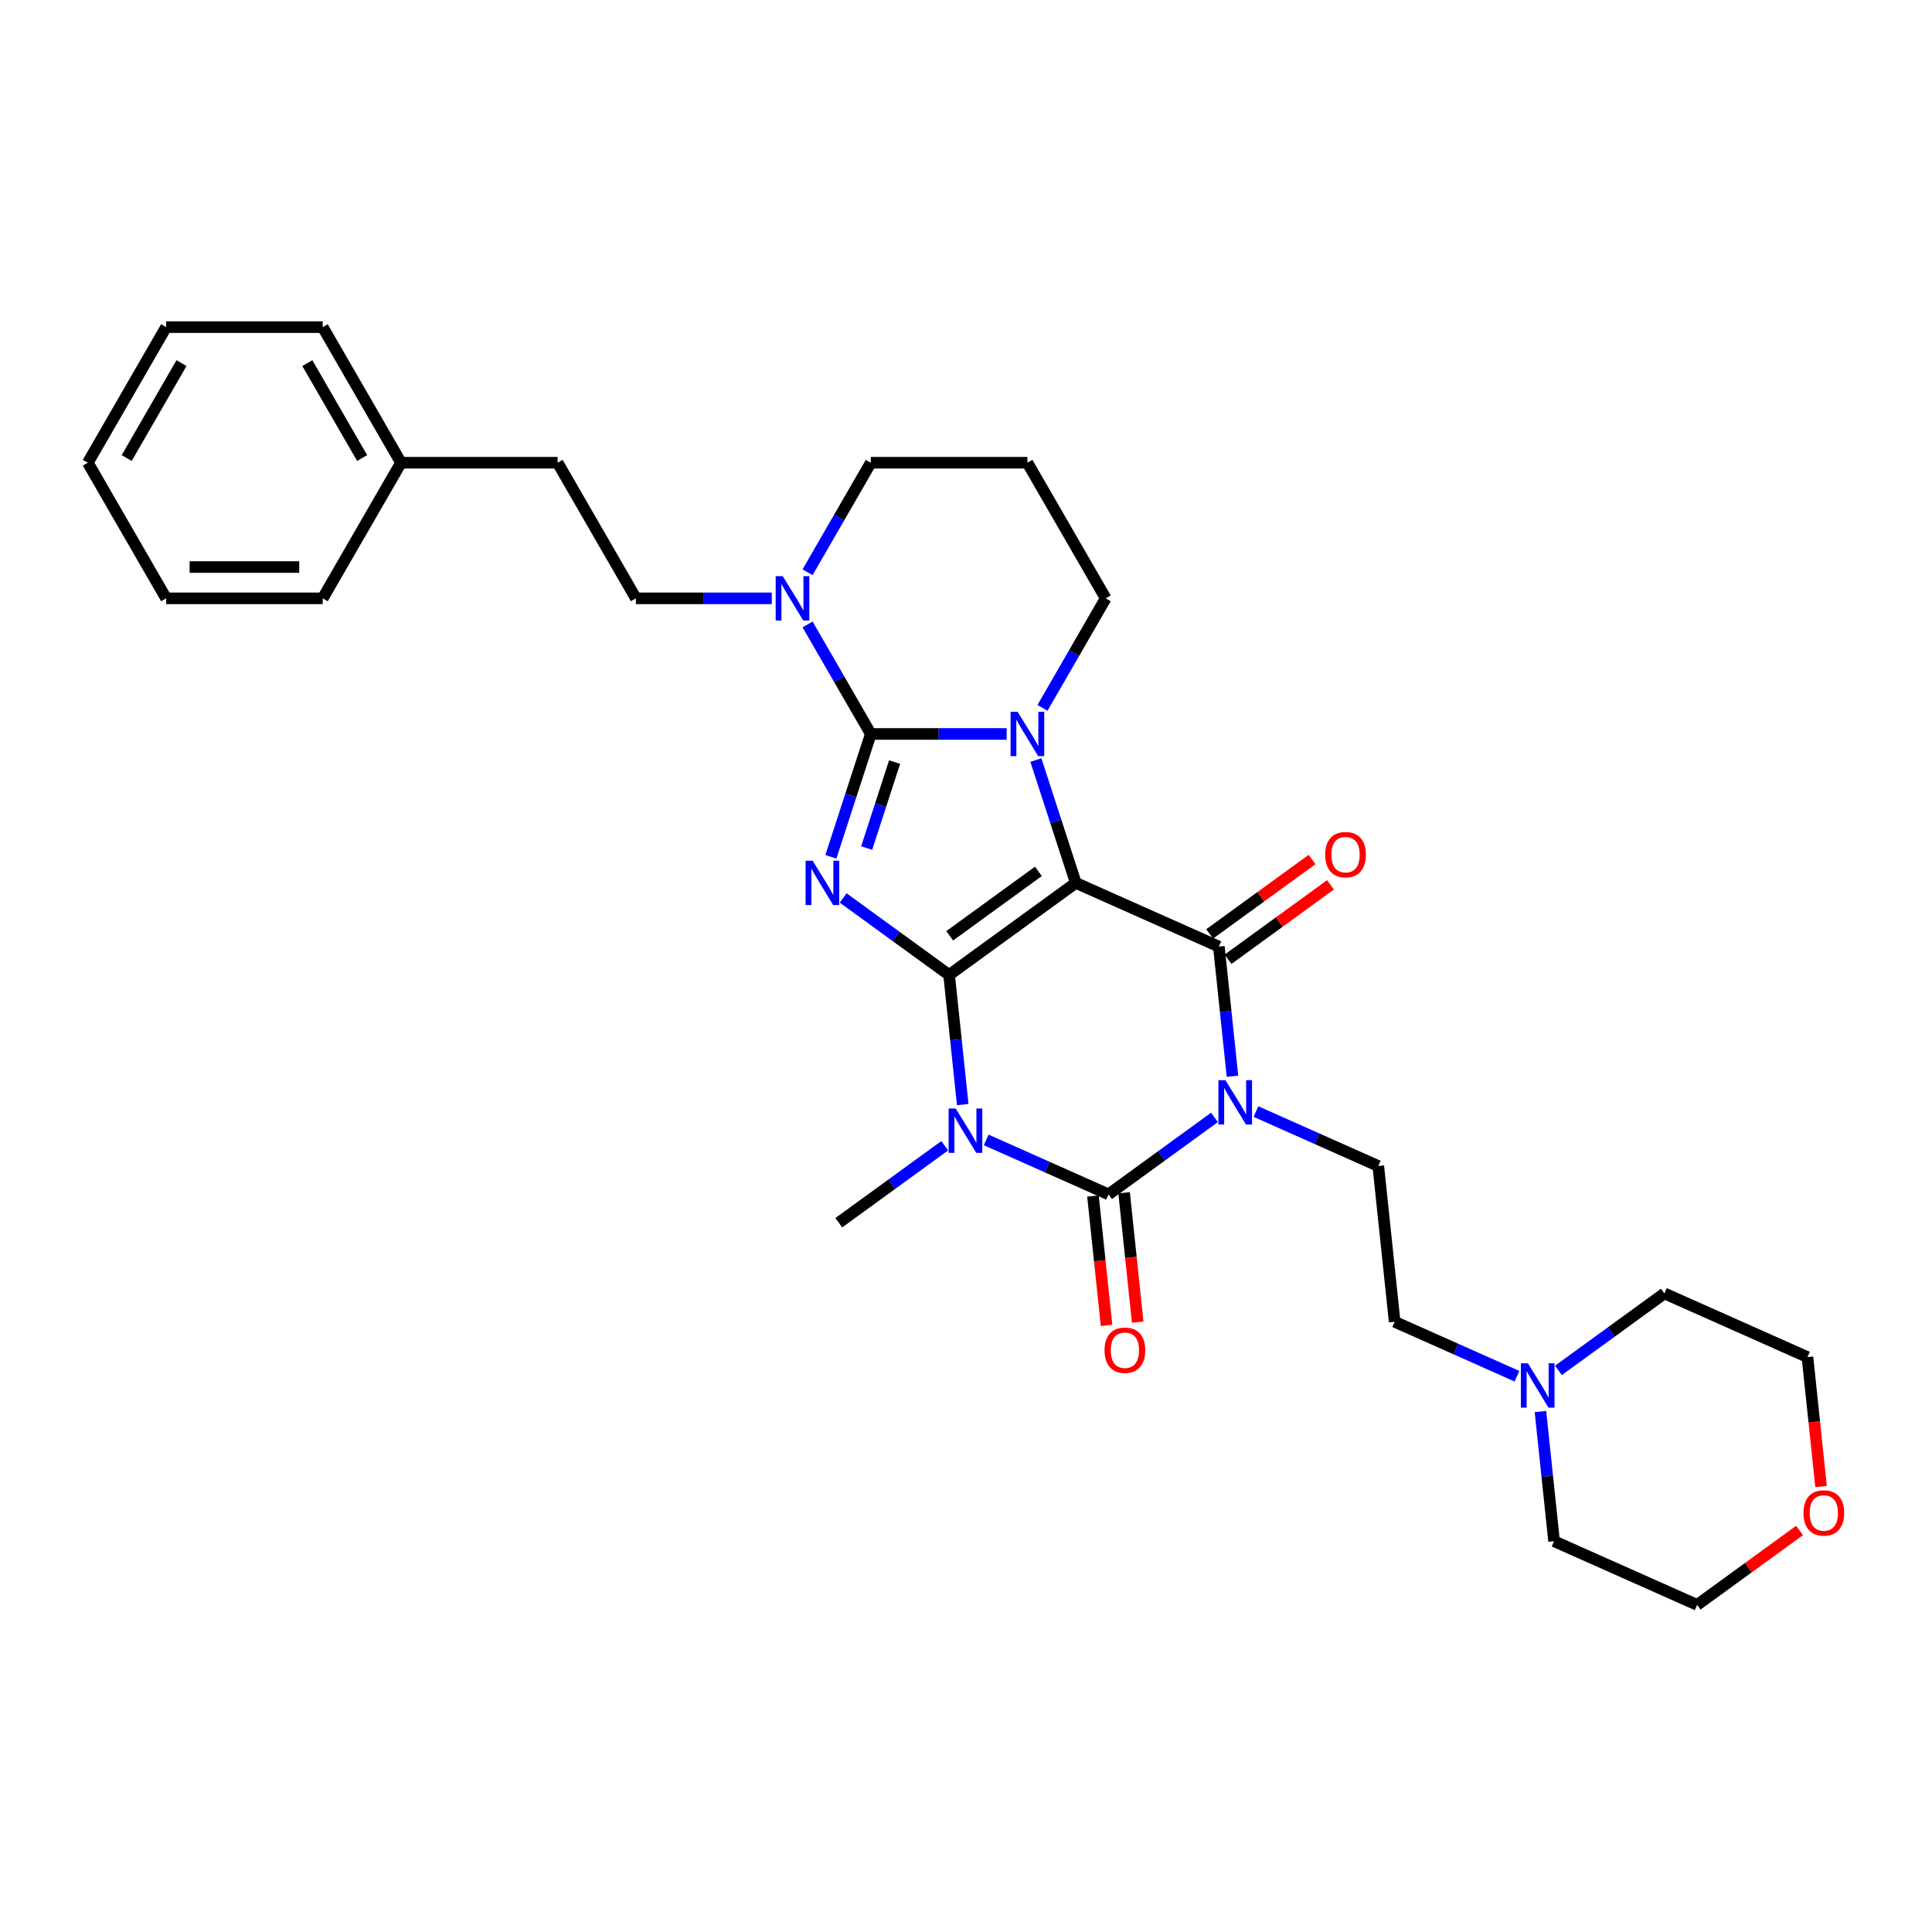 <?xml version='1.0' encoding='iso-8859-1'?>
<svg version='1.1' baseProfile='full'
              xmlns='http://www.w3.org/2000/svg'
                      xmlns:rdkit='http://www.rdkit.org/xml'
                      xmlns:xlink='http://www.w3.org/1999/xlink'
                  xml:space='preserve'
width='1000px' height='1000px' viewBox='0 0 1000 1000'>
<!-- END OF HEADER -->
<rect style='opacity:1.0;fill:#FFFFFF;stroke:none' width='1000' height='1000' x='0' y='0'> </rect>
<path class='bond-0' d='M 491.254,504.628 L 556.829,456.985' style='fill:none;fill-rule:evenodd;stroke:#000000;stroke-width:6px;stroke-linecap:butt;stroke-linejoin:miter;stroke-opacity:1' />
<path class='bond-0' d='M 491.562,484.367 L 537.464,451.017' style='fill:none;fill-rule:evenodd;stroke:#000000;stroke-width:6px;stroke-linecap:butt;stroke-linejoin:miter;stroke-opacity:1' />
<path class='bond-1' d='M 491.254,504.628 L 463.833,484.705' style='fill:none;fill-rule:evenodd;stroke:#000000;stroke-width:6px;stroke-linecap:butt;stroke-linejoin:miter;stroke-opacity:1' />
<path class='bond-1' d='M 463.833,484.705 L 436.411,464.782' style='fill:none;fill-rule:evenodd;stroke:#0000FF;stroke-width:6px;stroke-linecap:butt;stroke-linejoin:miter;stroke-opacity:1' />
<path class='bond-4' d='M 491.254,504.628 L 494.781,538.181' style='fill:none;fill-rule:evenodd;stroke:#000000;stroke-width:6px;stroke-linecap:butt;stroke-linejoin:miter;stroke-opacity:1' />
<path class='bond-4' d='M 494.781,538.181 L 498.307,571.735' style='fill:none;fill-rule:evenodd;stroke:#0000FF;stroke-width:6px;stroke-linecap:butt;stroke-linejoin:miter;stroke-opacity:1' />
<path class='bond-5' d='M 556.829,456.985 L 546.499,425.193' style='fill:none;fill-rule:evenodd;stroke:#000000;stroke-width:6px;stroke-linecap:butt;stroke-linejoin:miter;stroke-opacity:1' />
<path class='bond-5' d='M 546.499,425.193 L 536.169,393.402' style='fill:none;fill-rule:evenodd;stroke:#0000FF;stroke-width:6px;stroke-linecap:butt;stroke-linejoin:miter;stroke-opacity:1' />
<path class='bond-7' d='M 556.829,456.985 L 630.876,489.953' style='fill:none;fill-rule:evenodd;stroke:#000000;stroke-width:6px;stroke-linecap:butt;stroke-linejoin:miter;stroke-opacity:1' />
<path class='bond-3' d='M 430.067,443.482 L 440.397,411.69' style='fill:none;fill-rule:evenodd;stroke:#0000FF;stroke-width:6px;stroke-linecap:butt;stroke-linejoin:miter;stroke-opacity:1' />
<path class='bond-3' d='M 440.397,411.69 L 450.727,379.898' style='fill:none;fill-rule:evenodd;stroke:#000000;stroke-width:6px;stroke-linecap:butt;stroke-linejoin:miter;stroke-opacity:1' />
<path class='bond-3' d='M 448.584,438.953 L 455.815,416.699' style='fill:none;fill-rule:evenodd;stroke:#0000FF;stroke-width:6px;stroke-linecap:butt;stroke-linejoin:miter;stroke-opacity:1' />
<path class='bond-3' d='M 455.815,416.699 L 463.045,394.445' style='fill:none;fill-rule:evenodd;stroke:#000000;stroke-width:6px;stroke-linecap:butt;stroke-linejoin:miter;stroke-opacity:1' />
<path class='bond-2' d='M 628.616,578.36 L 601.195,598.283' style='fill:none;fill-rule:evenodd;stroke:#0000FF;stroke-width:6px;stroke-linecap:butt;stroke-linejoin:miter;stroke-opacity:1' />
<path class='bond-2' d='M 601.195,598.283 L 573.774,618.206' style='fill:none;fill-rule:evenodd;stroke:#000000;stroke-width:6px;stroke-linecap:butt;stroke-linejoin:miter;stroke-opacity:1' />
<path class='bond-9' d='M 650.08,575.342 L 681.737,589.436' style='fill:none;fill-rule:evenodd;stroke:#0000FF;stroke-width:6px;stroke-linecap:butt;stroke-linejoin:miter;stroke-opacity:1' />
<path class='bond-9' d='M 681.737,589.436 L 713.395,603.531' style='fill:none;fill-rule:evenodd;stroke:#000000;stroke-width:6px;stroke-linecap:butt;stroke-linejoin:miter;stroke-opacity:1' />
<path class='bond-31' d='M 637.929,557.06 L 634.402,523.506' style='fill:none;fill-rule:evenodd;stroke:#0000FF;stroke-width:6px;stroke-linecap:butt;stroke-linejoin:miter;stroke-opacity:1' />
<path class='bond-31' d='M 634.402,523.506 L 630.876,489.953' style='fill:none;fill-rule:evenodd;stroke:#000000;stroke-width:6px;stroke-linecap:butt;stroke-linejoin:miter;stroke-opacity:1' />
<path class='bond-8' d='M 450.727,379.898 L 434.361,351.552' style='fill:none;fill-rule:evenodd;stroke:#000000;stroke-width:6px;stroke-linecap:butt;stroke-linejoin:miter;stroke-opacity:1' />
<path class='bond-8' d='M 434.361,351.552 L 417.996,323.206' style='fill:none;fill-rule:evenodd;stroke:#0000FF;stroke-width:6px;stroke-linecap:butt;stroke-linejoin:miter;stroke-opacity:1' />
<path class='bond-32' d='M 450.727,379.898 L 485.888,379.898' style='fill:none;fill-rule:evenodd;stroke:#000000;stroke-width:6px;stroke-linecap:butt;stroke-linejoin:miter;stroke-opacity:1' />
<path class='bond-32' d='M 485.888,379.898 L 521.05,379.898' style='fill:none;fill-rule:evenodd;stroke:#0000FF;stroke-width:6px;stroke-linecap:butt;stroke-linejoin:miter;stroke-opacity:1' />
<path class='bond-6' d='M 510.458,590.016 L 542.116,604.111' style='fill:none;fill-rule:evenodd;stroke:#0000FF;stroke-width:6px;stroke-linecap:butt;stroke-linejoin:miter;stroke-opacity:1' />
<path class='bond-6' d='M 542.116,604.111 L 573.774,618.206' style='fill:none;fill-rule:evenodd;stroke:#000000;stroke-width:6px;stroke-linecap:butt;stroke-linejoin:miter;stroke-opacity:1' />
<path class='bond-16' d='M 488.995,593.035 L 461.574,612.958' style='fill:none;fill-rule:evenodd;stroke:#0000FF;stroke-width:6px;stroke-linecap:butt;stroke-linejoin:miter;stroke-opacity:1' />
<path class='bond-16' d='M 461.574,612.958 L 434.152,632.881' style='fill:none;fill-rule:evenodd;stroke:#000000;stroke-width:6px;stroke-linecap:butt;stroke-linejoin:miter;stroke-opacity:1' />
<path class='bond-14' d='M 539.578,366.394 L 555.943,338.048' style='fill:none;fill-rule:evenodd;stroke:#0000FF;stroke-width:6px;stroke-linecap:butt;stroke-linejoin:miter;stroke-opacity:1' />
<path class='bond-14' d='M 555.943,338.048 L 572.309,309.703' style='fill:none;fill-rule:evenodd;stroke:#000000;stroke-width:6px;stroke-linecap:butt;stroke-linejoin:miter;stroke-opacity:1' />
<path class='bond-10' d='M 565.713,619.053 L 569.232,652.542' style='fill:none;fill-rule:evenodd;stroke:#000000;stroke-width:6px;stroke-linecap:butt;stroke-linejoin:miter;stroke-opacity:1' />
<path class='bond-10' d='M 569.232,652.542 L 572.752,686.03' style='fill:none;fill-rule:evenodd;stroke:#FF0000;stroke-width:6px;stroke-linecap:butt;stroke-linejoin:miter;stroke-opacity:1' />
<path class='bond-10' d='M 581.835,617.359 L 585.354,650.847' style='fill:none;fill-rule:evenodd;stroke:#000000;stroke-width:6px;stroke-linecap:butt;stroke-linejoin:miter;stroke-opacity:1' />
<path class='bond-10' d='M 585.354,650.847 L 588.874,684.336' style='fill:none;fill-rule:evenodd;stroke:#FF0000;stroke-width:6px;stroke-linecap:butt;stroke-linejoin:miter;stroke-opacity:1' />
<path class='bond-11' d='M 635.64,496.51 L 662.145,477.253' style='fill:none;fill-rule:evenodd;stroke:#000000;stroke-width:6px;stroke-linecap:butt;stroke-linejoin:miter;stroke-opacity:1' />
<path class='bond-11' d='M 662.145,477.253 L 688.651,457.996' style='fill:none;fill-rule:evenodd;stroke:#FF0000;stroke-width:6px;stroke-linecap:butt;stroke-linejoin:miter;stroke-opacity:1' />
<path class='bond-11' d='M 626.111,483.396 L 652.617,464.138' style='fill:none;fill-rule:evenodd;stroke:#000000;stroke-width:6px;stroke-linecap:butt;stroke-linejoin:miter;stroke-opacity:1' />
<path class='bond-11' d='M 652.617,464.138 L 679.122,444.881' style='fill:none;fill-rule:evenodd;stroke:#FF0000;stroke-width:6px;stroke-linecap:butt;stroke-linejoin:miter;stroke-opacity:1' />
<path class='bond-13' d='M 399.468,309.703 L 364.307,309.703' style='fill:none;fill-rule:evenodd;stroke:#0000FF;stroke-width:6px;stroke-linecap:butt;stroke-linejoin:miter;stroke-opacity:1' />
<path class='bond-13' d='M 364.307,309.703 L 329.145,309.703' style='fill:none;fill-rule:evenodd;stroke:#000000;stroke-width:6px;stroke-linecap:butt;stroke-linejoin:miter;stroke-opacity:1' />
<path class='bond-19' d='M 417.996,296.199 L 434.361,267.853' style='fill:none;fill-rule:evenodd;stroke:#0000FF;stroke-width:6px;stroke-linecap:butt;stroke-linejoin:miter;stroke-opacity:1' />
<path class='bond-19' d='M 434.361,267.853 L 450.727,239.507' style='fill:none;fill-rule:evenodd;stroke:#000000;stroke-width:6px;stroke-linecap:butt;stroke-linejoin:miter;stroke-opacity:1' />
<path class='bond-15' d='M 713.395,603.531 L 721.868,684.142' style='fill:none;fill-rule:evenodd;stroke:#000000;stroke-width:6px;stroke-linecap:butt;stroke-linejoin:miter;stroke-opacity:1' />
<path class='bond-12' d='M 785.183,712.332 L 753.525,698.237' style='fill:none;fill-rule:evenodd;stroke:#0000FF;stroke-width:6px;stroke-linecap:butt;stroke-linejoin:miter;stroke-opacity:1' />
<path class='bond-12' d='M 753.525,698.237 L 721.868,684.142' style='fill:none;fill-rule:evenodd;stroke:#000000;stroke-width:6px;stroke-linecap:butt;stroke-linejoin:miter;stroke-opacity:1' />
<path class='bond-22' d='M 806.646,709.313 L 834.068,689.39' style='fill:none;fill-rule:evenodd;stroke:#0000FF;stroke-width:6px;stroke-linecap:butt;stroke-linejoin:miter;stroke-opacity:1' />
<path class='bond-22' d='M 834.068,689.39 L 861.489,669.467' style='fill:none;fill-rule:evenodd;stroke:#000000;stroke-width:6px;stroke-linecap:butt;stroke-linejoin:miter;stroke-opacity:1' />
<path class='bond-23' d='M 797.334,730.613 L 800.86,764.167' style='fill:none;fill-rule:evenodd;stroke:#0000FF;stroke-width:6px;stroke-linecap:butt;stroke-linejoin:miter;stroke-opacity:1' />
<path class='bond-23' d='M 800.86,764.167 L 804.387,797.72' style='fill:none;fill-rule:evenodd;stroke:#000000;stroke-width:6px;stroke-linecap:butt;stroke-linejoin:miter;stroke-opacity:1' />
<path class='bond-20' d='M 329.145,309.703 L 288.618,239.507' style='fill:none;fill-rule:evenodd;stroke:#000000;stroke-width:6px;stroke-linecap:butt;stroke-linejoin:miter;stroke-opacity:1' />
<path class='bond-18' d='M 572.309,309.703 L 531.781,239.507' style='fill:none;fill-rule:evenodd;stroke:#000000;stroke-width:6px;stroke-linecap:butt;stroke-linejoin:miter;stroke-opacity:1' />
<path class='bond-17' d='M 931.445,792.173 L 904.939,811.431' style='fill:none;fill-rule:evenodd;stroke:#FF0000;stroke-width:6px;stroke-linecap:butt;stroke-linejoin:miter;stroke-opacity:1' />
<path class='bond-17' d='M 904.939,811.431 L 878.434,830.688' style='fill:none;fill-rule:evenodd;stroke:#000000;stroke-width:6px;stroke-linecap:butt;stroke-linejoin:miter;stroke-opacity:1' />
<path class='bond-34' d='M 942.575,769.412 L 939.056,735.923' style='fill:none;fill-rule:evenodd;stroke:#FF0000;stroke-width:6px;stroke-linecap:butt;stroke-linejoin:miter;stroke-opacity:1' />
<path class='bond-34' d='M 939.056,735.923 L 935.536,702.435' style='fill:none;fill-rule:evenodd;stroke:#000000;stroke-width:6px;stroke-linecap:butt;stroke-linejoin:miter;stroke-opacity:1' />
<path class='bond-33' d='M 531.781,239.507 L 450.727,239.507' style='fill:none;fill-rule:evenodd;stroke:#000000;stroke-width:6px;stroke-linecap:butt;stroke-linejoin:miter;stroke-opacity:1' />
<path class='bond-21' d='M 288.618,239.507 L 207.564,239.507' style='fill:none;fill-rule:evenodd;stroke:#000000;stroke-width:6px;stroke-linecap:butt;stroke-linejoin:miter;stroke-opacity:1' />
<path class='bond-26' d='M 207.564,239.507 L 167.036,169.312' style='fill:none;fill-rule:evenodd;stroke:#000000;stroke-width:6px;stroke-linecap:butt;stroke-linejoin:miter;stroke-opacity:1' />
<path class='bond-26' d='M 187.445,237.084 L 159.076,187.947' style='fill:none;fill-rule:evenodd;stroke:#000000;stroke-width:6px;stroke-linecap:butt;stroke-linejoin:miter;stroke-opacity:1' />
<path class='bond-27' d='M 207.564,239.507 L 167.036,309.703' style='fill:none;fill-rule:evenodd;stroke:#000000;stroke-width:6px;stroke-linecap:butt;stroke-linejoin:miter;stroke-opacity:1' />
<path class='bond-25' d='M 861.489,669.467 L 935.536,702.435' style='fill:none;fill-rule:evenodd;stroke:#000000;stroke-width:6px;stroke-linecap:butt;stroke-linejoin:miter;stroke-opacity:1' />
<path class='bond-24' d='M 804.387,797.72 L 878.434,830.688' style='fill:none;fill-rule:evenodd;stroke:#000000;stroke-width:6px;stroke-linecap:butt;stroke-linejoin:miter;stroke-opacity:1' />
<path class='bond-29' d='M 167.036,169.312 L 85.982,169.312' style='fill:none;fill-rule:evenodd;stroke:#000000;stroke-width:6px;stroke-linecap:butt;stroke-linejoin:miter;stroke-opacity:1' />
<path class='bond-28' d='M 167.036,309.703 L 85.982,309.703' style='fill:none;fill-rule:evenodd;stroke:#000000;stroke-width:6px;stroke-linecap:butt;stroke-linejoin:miter;stroke-opacity:1' />
<path class='bond-28' d='M 154.878,293.492 L 98.14,293.492' style='fill:none;fill-rule:evenodd;stroke:#000000;stroke-width:6px;stroke-linecap:butt;stroke-linejoin:miter;stroke-opacity:1' />
<path class='bond-30' d='M 85.982,309.703 L 45.455,239.507' style='fill:none;fill-rule:evenodd;stroke:#000000;stroke-width:6px;stroke-linecap:butt;stroke-linejoin:miter;stroke-opacity:1' />
<path class='bond-35' d='M 85.982,169.312 L 45.455,239.507' style='fill:none;fill-rule:evenodd;stroke:#000000;stroke-width:6px;stroke-linecap:butt;stroke-linejoin:miter;stroke-opacity:1' />
<path class='bond-35' d='M 93.942,187.947 L 65.573,237.084' style='fill:none;fill-rule:evenodd;stroke:#000000;stroke-width:6px;stroke-linecap:butt;stroke-linejoin:miter;stroke-opacity:1' />
<path  class='atom-2' d='M 420.606 445.508
L 428.128 457.666
Q 428.873 458.866, 430.073 461.038
Q 431.272 463.21, 431.337 463.34
L 431.337 445.508
L 434.385 445.508
L 434.385 468.463
L 431.24 468.463
L 423.167 455.17
Q 422.227 453.613, 421.222 451.83
Q 420.249 450.047, 419.957 449.496
L 419.957 468.463
L 416.974 468.463
L 416.974 445.508
L 420.606 445.508
' fill='#0000FF'/>
<path  class='atom-3' d='M 634.274 559.086
L 641.796 571.244
Q 642.542 572.444, 643.741 574.616
Q 644.941 576.788, 645.006 576.918
L 645.006 559.086
L 648.053 559.086
L 648.053 582.041
L 644.908 582.041
L 636.835 568.748
Q 635.895 567.192, 634.89 565.408
Q 633.917 563.625, 633.626 563.074
L 633.626 582.041
L 630.643 582.041
L 630.643 559.086
L 634.274 559.086
' fill='#0000FF'/>
<path  class='atom-5' d='M 494.653 573.761
L 502.175 585.919
Q 502.92 587.119, 504.12 589.291
Q 505.319 591.463, 505.384 591.593
L 505.384 573.761
L 508.432 573.761
L 508.432 596.716
L 505.287 596.716
L 497.214 583.423
Q 496.274 581.866, 495.269 580.083
Q 494.296 578.3, 494.004 577.749
L 494.004 596.716
L 491.021 596.716
L 491.021 573.761
L 494.653 573.761
' fill='#0000FF'/>
<path  class='atom-6' d='M 526.707 368.421
L 534.229 380.579
Q 534.975 381.778, 536.175 383.951
Q 537.374 386.123, 537.439 386.253
L 537.439 368.421
L 540.487 368.421
L 540.487 391.375
L 537.342 391.375
L 529.269 378.082
Q 528.328 376.526, 527.323 374.743
Q 526.351 372.96, 526.059 372.408
L 526.059 391.375
L 523.076 391.375
L 523.076 368.421
L 526.707 368.421
' fill='#0000FF'/>
<path  class='atom-9' d='M 405.126 298.225
L 412.648 310.383
Q 413.393 311.583, 414.593 313.755
Q 415.792 315.928, 415.857 316.057
L 415.857 298.225
L 418.905 298.225
L 418.905 321.18
L 415.76 321.18
L 407.687 307.887
Q 406.747 306.331, 405.742 304.548
Q 404.769 302.764, 404.477 302.213
L 404.477 321.18
L 401.494 321.18
L 401.494 298.225
L 405.126 298.225
' fill='#0000FF'/>
<path  class='atom-11' d='M 571.709 698.881
Q 571.709 693.37, 574.432 690.29
Q 577.156 687.21, 582.246 687.21
Q 587.336 687.21, 590.06 690.29
Q 592.783 693.37, 592.783 698.881
Q 592.783 704.458, 590.027 707.635
Q 587.272 710.78, 582.246 710.78
Q 577.188 710.78, 574.432 707.635
Q 571.709 704.49, 571.709 698.881
M 582.246 708.186
Q 585.748 708.186, 587.628 705.852
Q 589.541 703.485, 589.541 698.881
Q 589.541 694.375, 587.628 692.105
Q 585.748 689.803, 582.246 689.803
Q 578.745 689.803, 576.832 692.073
Q 574.951 694.342, 574.951 698.881
Q 574.951 703.518, 576.832 705.852
Q 578.745 708.186, 582.246 708.186
' fill='#FF0000'/>
<path  class='atom-12' d='M 685.913 442.375
Q 685.913 436.864, 688.636 433.783
Q 691.36 430.703, 696.45 430.703
Q 701.54 430.703, 704.264 433.783
Q 706.987 436.864, 706.987 442.375
Q 706.987 447.952, 704.231 451.129
Q 701.475 454.274, 696.45 454.274
Q 691.392 454.274, 688.636 451.129
Q 685.913 447.984, 685.913 442.375
M 696.45 451.68
Q 699.952 451.68, 701.832 449.346
Q 703.745 446.979, 703.745 442.375
Q 703.745 437.869, 701.832 435.599
Q 699.952 433.297, 696.45 433.297
Q 692.948 433.297, 691.036 435.567
Q 689.155 437.836, 689.155 442.375
Q 689.155 447.012, 691.036 449.346
Q 692.948 451.68, 696.45 451.68
' fill='#FF0000'/>
<path  class='atom-13' d='M 790.84 705.632
L 798.362 717.79
Q 799.108 718.99, 800.308 721.162
Q 801.507 723.335, 801.572 723.464
L 801.572 705.632
L 804.62 705.632
L 804.62 728.587
L 801.475 728.587
L 793.402 715.294
Q 792.462 713.738, 791.456 711.955
Q 790.484 710.171, 790.192 709.62
L 790.192 728.587
L 787.209 728.587
L 787.209 705.632
L 790.84 705.632
' fill='#0000FF'/>
<path  class='atom-18' d='M 933.471 783.11
Q 933.471 777.598, 936.195 774.518
Q 938.918 771.438, 944.008 771.438
Q 949.099 771.438, 951.822 774.518
Q 954.545 777.598, 954.545 783.11
Q 954.545 788.687, 951.79 791.864
Q 949.034 795.009, 944.008 795.009
Q 938.951 795.009, 936.195 791.864
Q 933.471 788.719, 933.471 783.11
M 944.008 792.415
Q 947.51 792.415, 949.39 790.081
Q 951.303 787.714, 951.303 783.11
Q 951.303 778.603, 949.39 776.334
Q 947.51 774.032, 944.008 774.032
Q 940.507 774.032, 938.594 776.302
Q 936.713 778.571, 936.713 783.11
Q 936.713 787.746, 938.594 790.081
Q 940.507 792.415, 944.008 792.415
' fill='#FF0000'/>
</svg>
